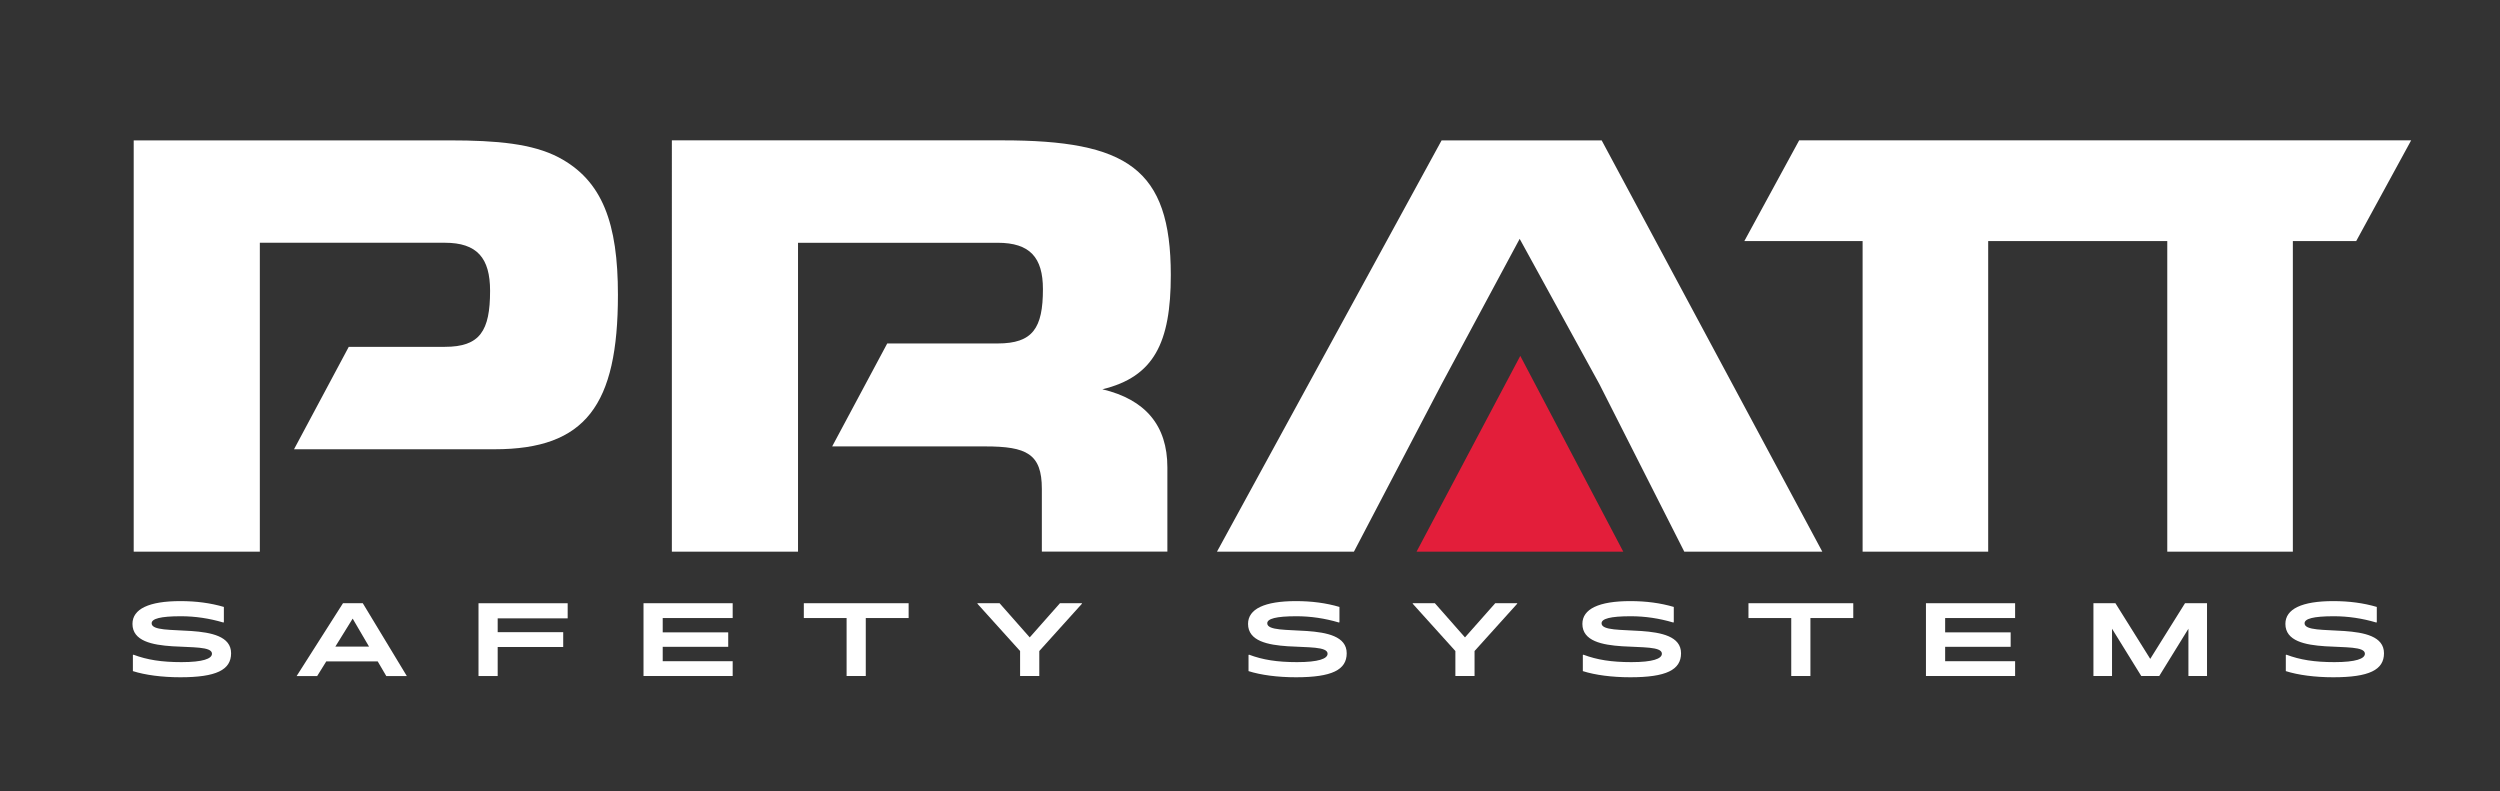 <?xml version="1.0" encoding="UTF-8"?><svg id="Layer_1" xmlns="http://www.w3.org/2000/svg" viewBox="0 0 948 300"><rect x="0" y="0" width="948" height="300" fill="#333333" stroke="none"/><defs><style>.cls-1{fill:#fff;}.cls-2{fill:#e31e3a;}</style></defs><polygon class="cls-2" points="576.49 134.95 615.54 209.19 537.16 209.19 576.49 134.95"/><path class="cls-1" d="M132.26,131.52h36.43c13.29,0,17.15-6,17.15-21.24,0-12.45-4.93-18.23-17.15-18.23h-70.16v117.13h-47.83V53.23h119.7c18.24,0,31.53,1.28,41.41,6.43,16.72,8.8,22.51,25.11,22.51,52.13,0,41.83-12.23,58.57-46.78,58.57h-76.05l20.76-38.84Z"/><polygon class="cls-1" points="606.5 145.68 576.26 90.57 546.65 145.68 513.41 209.19 461.48 209.19 546.65 53.24 607.36 53.24 691.02 209.19 638.68 209.19 606.5 145.68"/><polygon class="cls-1" points="914.31 53.22 682.24 53.22 661.46 91.4 706.3 91.4 706.3 209.18 753.92 209.18 753.92 91.4 821.83 91.4 821.83 209.18 869.45 209.18 869.45 91.4 893.48 91.4 914.31 53.22"/><path class="cls-1" d="M336.44,130.24h41.89c13.29,0,17.15-5.8,17.15-20.6,0-12.01-4.94-17.58-17.15-17.58h-75.72v117.12h-47.84V53.22h125.27c47.19,0,63.93,10.53,63.93,51.07,0,25.74-6.43,38.61-25.95,43.33,16.31,3.86,24.65,13.72,24.65,29.6v31.96h-47.6v-23.81c0-13.3-5.8-16.09-21.46-16.09h-58.05l20.88-39.04Z"/><path class="cls-1" d="M50.38,248.36l.23-.1c5.15,1.94,10.63,2.82,18.2,2.82,8.11,0,11.57-1.29,11.57-3.19,0-5.53-30.15,1.77-30.15-11.31,0-5.66,6.25-8.64,18.18-8.64,5.96,0,11.43.72,16.48,2.21v5.82l-.23.08c-5.28-1.57-10.67-2.37-16.1-2.37-7.77,0-11.06.95-11.06,2.67,0,5.55,30.13-1.53,30.13,11.37,0,6.3-5.61,9.1-19.22,9.1-6.97,0-13.31-.84-18.02-2.33v-6.12Z"/><path class="cls-1" d="M139.93,245.18l-6.2-10.6-6.56,10.6h12.76ZM143.21,250.81h-19.49l-3.45,5.55h-7.79l17.58-27.62h7.51l16.7,27.62h-7.79l-3.25-5.55Z"/><polygon class="cls-1" points="188.72 234.48 188.72 239.72 213.57 239.72 213.57 245.34 188.72 245.34 188.72 256.35 181.45 256.35 181.45 228.75 215.26 228.75 215.26 234.48 188.72 234.48"/><polygon class="cls-1" points="251.3 234.36 251.3 239.79 276.14 239.79 276.14 245.27 251.3 245.27 251.3 250.73 277.83 250.73 277.83 256.34 244.02 256.34 244.02 228.74 277.83 228.74 277.83 234.36 251.3 234.36"/><polygon class="cls-1" points="344.55 234.36 328.3 234.36 328.3 256.34 321.03 256.34 321.03 234.36 304.81 234.36 304.81 228.74 344.55 228.74 344.55 234.36"/><polygon class="cls-1" points="410.31 228.89 394.1 246.87 394.1 256.35 386.82 256.35 386.82 246.87 370.6 228.89 370.73 228.73 379.03 228.73 390.47 241.7 401.94 228.73 410.2 228.73 410.31 228.89"/><path class="cls-1" d="M473.43,248.36l.23-.1c5.15,1.94,10.63,2.82,18.19,2.82,8.12,0,11.57-1.29,11.57-3.19,0-5.53-30.16,1.77-30.16-11.31,0-5.66,6.25-8.64,18.17-8.64,5.97,0,11.44.72,16.49,2.21v5.82l-.23.08c-5.28-1.57-10.67-2.37-16.09-2.37-7.77,0-11.06.95-11.06,2.67,0,5.55,30.13-1.53,30.13,11.37,0,6.3-5.61,9.1-19.23,9.1-6.96,0-13.3-.84-18-2.33v-6.12Z"/><polygon class="cls-1" points="575.36 228.89 559.15 246.87 559.15 256.35 551.88 256.35 551.88 246.87 535.66 228.89 535.79 228.73 544.09 228.73 555.52 241.7 567 228.73 575.26 228.73 575.36 228.89"/><path class="cls-1" d="M600.2,248.36l.23-.1c5.15,1.94,10.63,2.82,18.2,2.82,8.11,0,11.56-1.29,11.56-3.19,0-5.53-30.15,1.77-30.15-11.31,0-5.66,6.25-8.64,18.18-8.64,5.96,0,11.43.72,16.48,2.21v5.82l-.23.08c-5.28-1.57-10.67-2.37-16.1-2.37-7.77,0-11.06.95-11.06,2.67,0,5.55,30.14-1.53,30.14,11.37,0,6.3-5.62,9.1-19.23,9.1-6.97,0-13.31-.84-18.01-2.33v-6.12Z"/><polygon class="cls-1" points="702.76 234.36 686.51 234.36 686.51 256.34 679.24 256.34 679.24 234.36 663.02 234.36 663.02 228.74 702.76 228.74 702.76 234.36"/><polygon class="cls-1" points="737.6 234.36 737.6 239.79 762.44 239.79 762.44 245.27 737.6 245.27 737.6 250.73 764.13 250.73 764.13 256.34 730.32 256.34 730.32 228.74 764.13 228.74 764.13 234.36 737.6 234.36"/><polygon class="cls-1" points="836.9 256.35 829.85 256.35 829.85 238.41 818.78 256.35 811.97 256.35 800.88 238.41 800.88 256.35 793.83 256.35 793.83 228.73 802.16 228.73 815.37 249.85 828.56 228.73 836.9 228.73 836.9 256.35"/><path class="cls-1" d="M866.78,248.36l.23-.1c5.15,1.94,10.63,2.82,18.2,2.82,8.11,0,11.56-1.29,11.56-3.19,0-5.53-30.15,1.77-30.15-11.31,0-5.66,6.25-8.64,18.17-8.64,5.97,0,11.44.72,16.49,2.21v5.82l-.23.08c-5.28-1.57-10.67-2.37-16.1-2.37-7.77,0-11.06.95-11.06,2.67,0,5.55,30.12-1.53,30.12,11.37,0,6.3-5.61,9.1-19.23,9.1-6.96,0-13.3-.84-18-2.33v-6.12Z"/></svg>